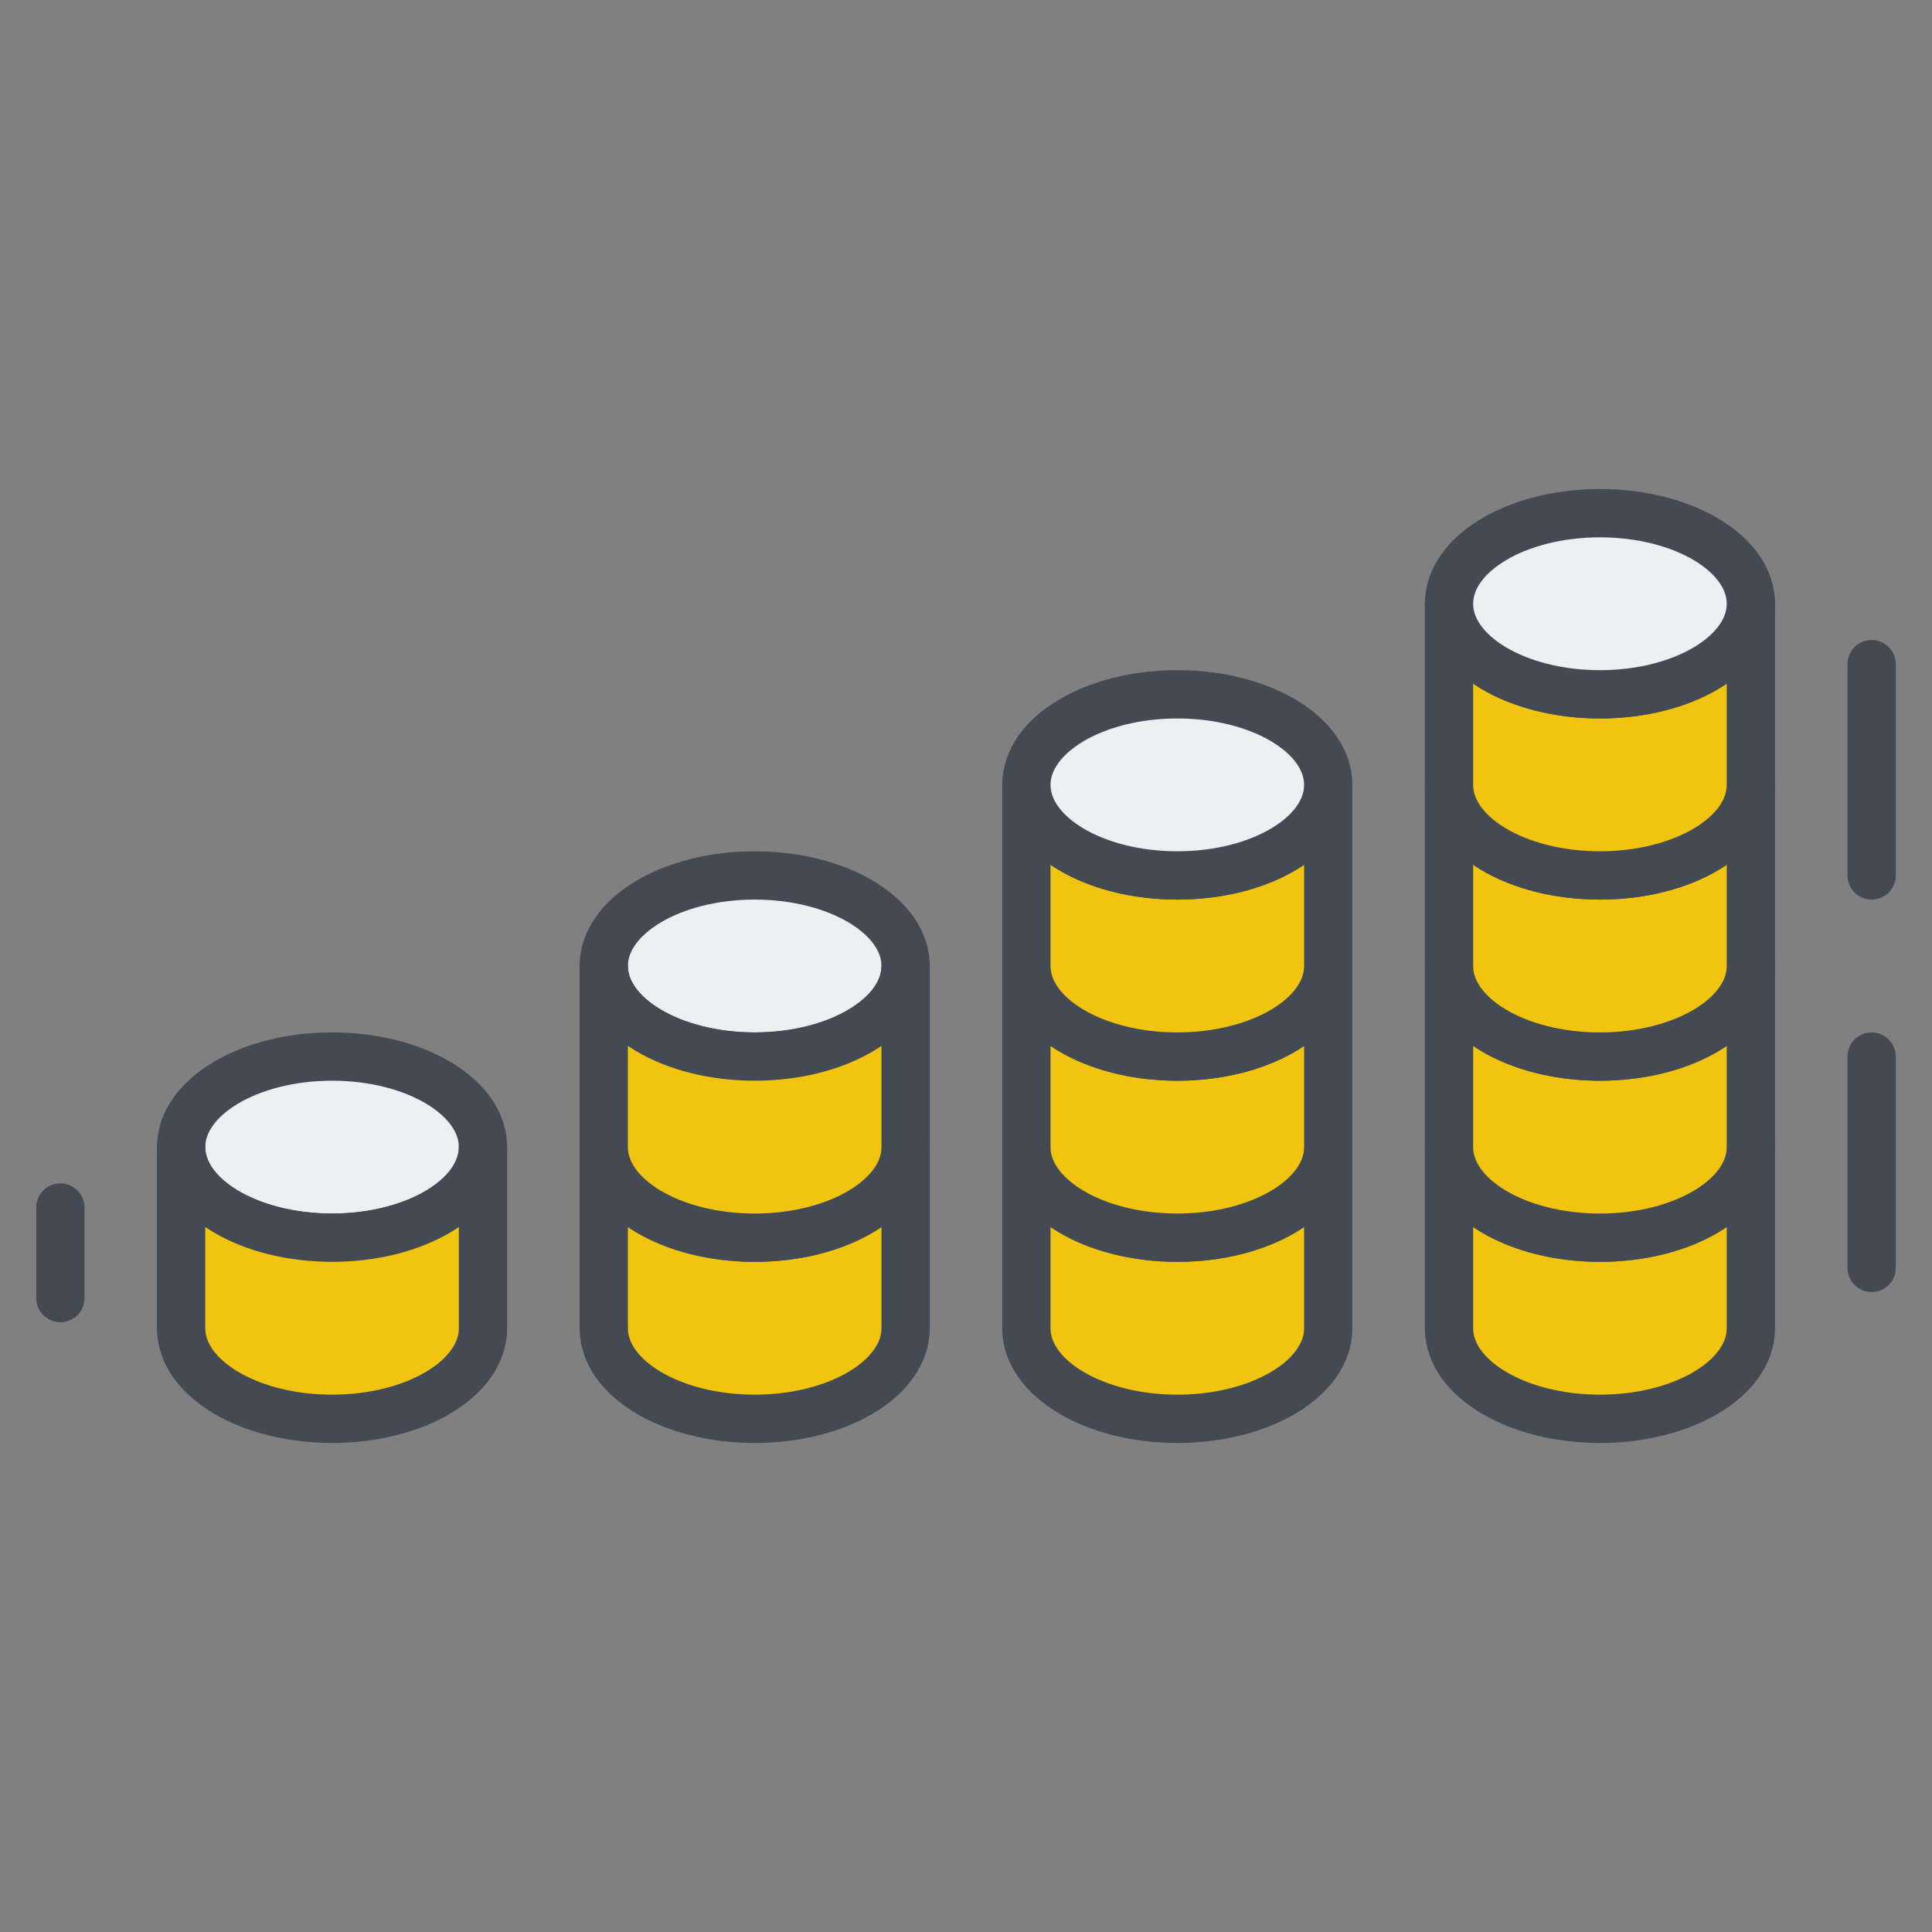 <svg xmlns="http://www.w3.org/2000/svg" width="40" height="40" viewBox="0 0 40 40">
  <rect x="0" y="0" width="40" height="40" fill="#808080" stroke="none"/>
  <g id="グループ_403" data-name="グループ 403" transform="translate(16133 9504)">
    <ellipse id="楕円形_21" data-name="楕円形 21" cx="3.125" cy="1.875" rx="3.125" ry="1.875" transform="translate(-16129.25 -9482.125)" fill="#ecf0f1" stroke="#434a54" stroke-linecap="round" stroke-linejoin="round" stroke-width="1"/>
    <path id="パス_950" data-name="パス 950" d="M12.25,38v3.75c0,1.037-1.4,1.875-3.125,1.875S6,42.787,6,41.75V38c0,1.037,1.4,1.875,3.125,1.875S12.25,39.037,12.25,38ZM21,38v3.75c0,1.037-1.4,1.875-3.125,1.875s-3.125-.838-3.125-1.875V38c0,1.037,1.4,1.875,3.125,1.875S21,39.037,21,38Z" transform="translate(-16135.25 -9518.25)" fill="#f1c40f" stroke="#434a54" stroke-linecap="round" stroke-linejoin="round" stroke-width="1"/>
    <ellipse id="楕円形_22" data-name="楕円形 22" cx="3.125" cy="1.875" rx="3.125" ry="1.875" transform="translate(-16120.5 -9485.875)" fill="#ecf0f1" stroke="#434a54" stroke-linecap="round" stroke-linejoin="round" stroke-width="1"/>
    <path id="パス_951" data-name="パス 951" d="M26.25,32v3.75c0,1.037-1.4,1.875-3.125,1.875S20,36.787,20,35.75V32c0,1.037,1.4,1.875,3.125,1.875S26.25,33.037,26.25,32ZM35,35.75V39.5c0,1.037-1.4,1.875-3.125,1.875S28.75,40.537,28.75,39.5V35.75c0,1.037,1.4,1.875,3.125,1.875S35,36.787,35,35.75Z" transform="translate(-16140.5 -9516)" fill="#f1c40f" stroke="#434a54" stroke-linecap="round" stroke-linejoin="round" stroke-width="1"/>
    <path id="パス_952" data-name="パス 952" d="M40.25,32v3.75c0,1.037-1.4,1.875-3.125,1.875S34,36.787,34,35.75V32c0,1.037,1.4,1.875,3.125,1.875S40.25,33.037,40.25,32Z" transform="translate(-16145.75 -9516)" fill="#f1c40f" stroke="#434a54" stroke-linecap="round" stroke-linejoin="round" stroke-width="1"/>
    <path id="パス_953" data-name="パス 953" d="M40.25,26v3.75c0,1.038-1.4,1.875-3.125,1.875S34,30.788,34,29.75V26c0,1.038,1.4,1.875,3.125,1.875S40.25,27.038,40.25,26Z" transform="translate(-16145.75 -9513.75)" fill="#f1c40f" stroke="#434a54" stroke-linecap="round" stroke-linejoin="round" stroke-width="1"/>
    <ellipse id="楕円形_23" data-name="楕円形 23" cx="3.125" cy="1.875" rx="3.125" ry="1.875" transform="translate(-16111.75 -9489.625)" fill="#ecf0f1" stroke="#434a54" stroke-linecap="round" stroke-linejoin="round" stroke-width="1"/>
    <path id="パス_954" data-name="パス 954" d="M54.25,38v3.75c0,1.037-1.4,1.875-3.125,1.875S48,42.787,48,41.75V38c0,1.037,1.4,1.875,3.125,1.875S54.25,39.037,54.25,38Z" transform="translate(-16151 -9518.25)" fill="#f1c40f" stroke="#434a54" stroke-linecap="round" stroke-linejoin="round" stroke-width="1"/>
    <path id="パス_955" data-name="パス 955" d="M54.25,32v3.75c0,1.037-1.4,1.875-3.125,1.875S48,36.787,48,35.75V32c0,1.037,1.4,1.875,3.125,1.875S54.25,33.037,54.25,32Z" transform="translate(-16151 -9516)" fill="#f1c40f" stroke="#434a54" stroke-linecap="round" stroke-linejoin="round" stroke-width="1"/>
    <path id="パス_956" data-name="パス 956" d="M54.25,26v3.75c0,1.038-1.4,1.875-3.125,1.875S48,30.788,48,29.75V26c0,1.038,1.4,1.875,3.125,1.875S54.25,27.038,54.25,26Z" transform="translate(-16151 -9513.75)" fill="#f1c40f" stroke="#434a54" stroke-linecap="round" stroke-linejoin="round" stroke-width="1"/>
    <path id="パス_957" data-name="パス 957" d="M54.25,20v3.75c0,1.038-1.4,1.875-3.125,1.875S48,24.788,48,23.75V20c0,1.038,1.4,1.875,3.125,1.875S54.25,21.038,54.25,20Z" transform="translate(-16151 -9511.5)" fill="#f1c40f" stroke="#434a54" stroke-linecap="round" stroke-linejoin="round" stroke-width="1"/>
    <ellipse id="楕円形_24" data-name="楕円形 24" cx="3.125" cy="1.875" rx="3.125" ry="1.875" transform="translate(-16103 -9493.375)" fill="#ecf0f1" stroke="#434a54" stroke-linecap="round" stroke-linejoin="round" stroke-width="1"/>
    <path id="パス_958" data-name="パス 958" d="M39.5,22v4.375m0,3.75V34.5M2,33.25v1.875" transform="translate(-16133.75 -9512.25)" fill="none" stroke="#434a54" stroke-linecap="round" stroke-linejoin="round" stroke-width="1"/>
    <path id="パス_959" data-name="パス 959" d="M0,0H40V40H0Z" transform="translate(-16133 -9504)" fill="none"/>
  </g>
</svg>
